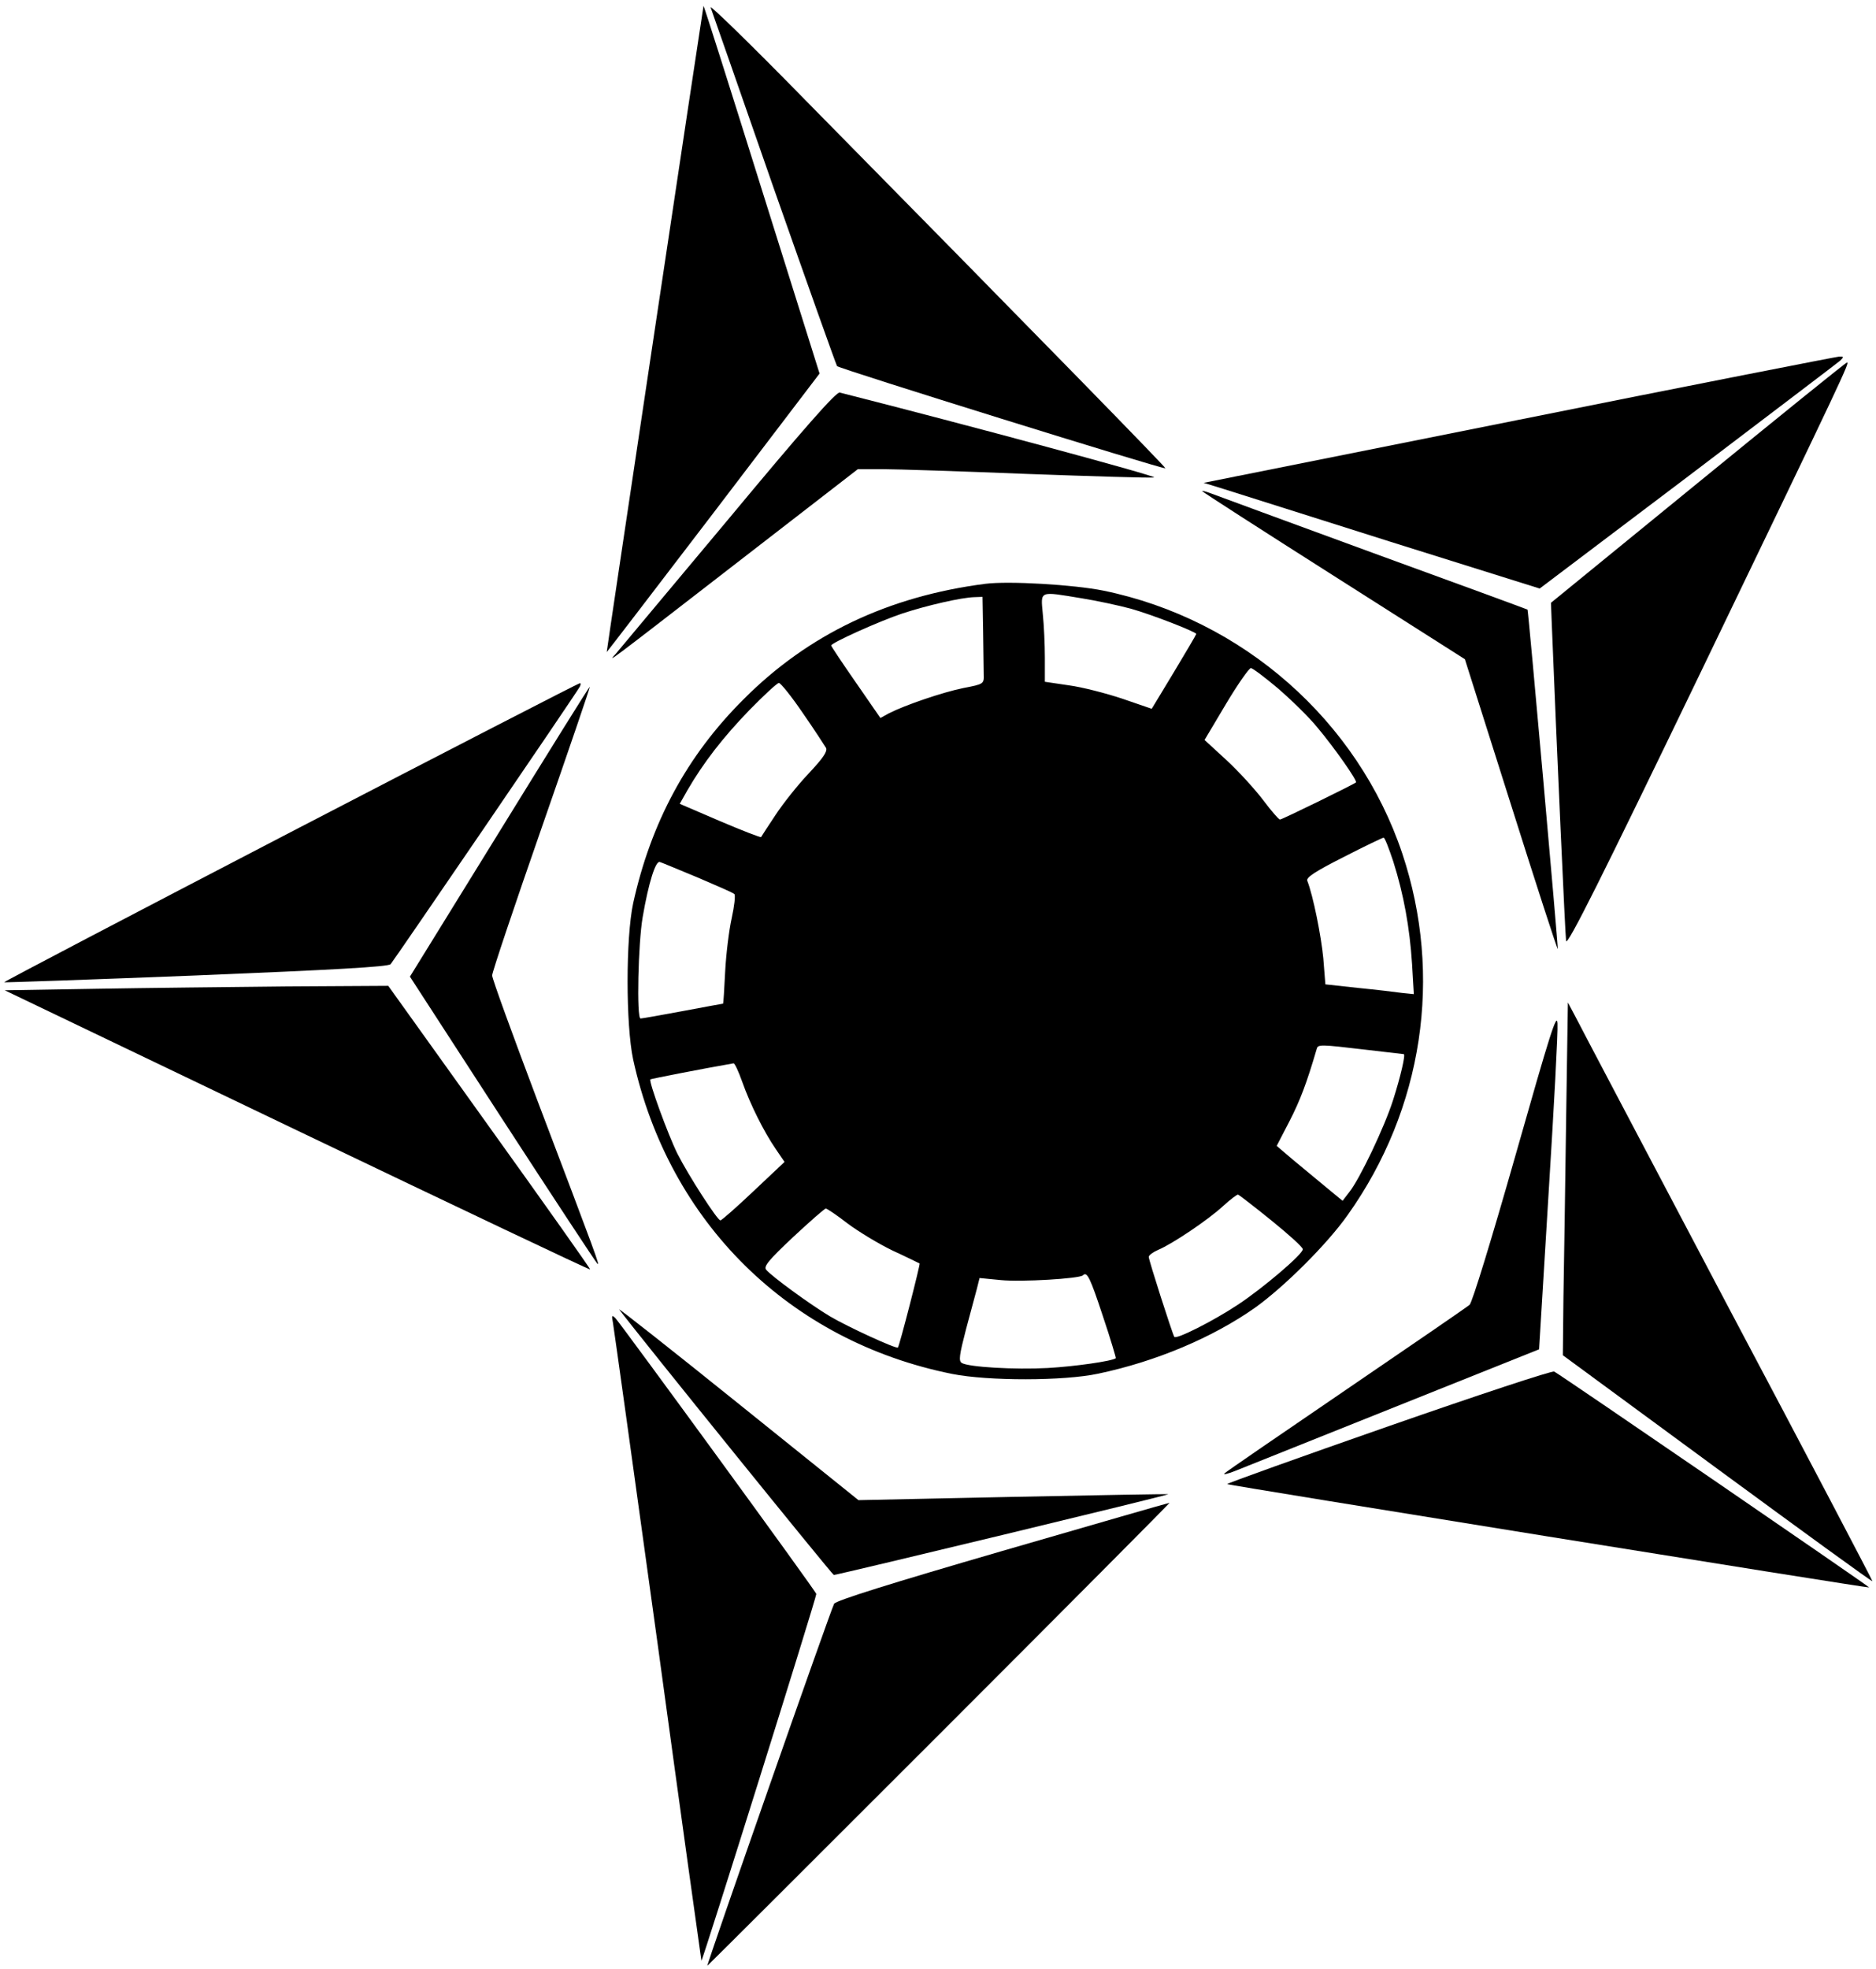 <?xml version="1.0" standalone="no"?>
<!DOCTYPE svg PUBLIC "-//W3C//DTD SVG 20010904//EN"
 "http://www.w3.org/TR/2001/REC-SVG-20010904/DTD/svg10.dtd">
<svg version="1.0" xmlns="http://www.w3.org/2000/svg"
 width="632pt" height="663pt" viewBox="0 0 632 663"
 preserveAspectRatio="xMidYMid meet">

<g transform="translate(0,663) scale(0.1,-0.1)"
fill="#000000" stroke="none">
<path d="M2394 6605 c4 -11 100 -285 213 -610 114 -324 210 -594 213 -598 8
-9 1101 -349 1106 -344 3 2 -412 427 -1215 1242 -178 182 -321 321 -317 310z"/>
<path d="M2370 6610 c-11 -67 -327 -2175 -326 -2176 0 -1 162 210 359 468
l358 470 -195 621 c-107 342 -195 620 -196 617z"/>
<path d="M5115 5216 l-1060 -212 65 -20 c36 -11 290 -92 566 -179 l501 -157
499 377 c274 208 506 384 514 391 12 12 12 14 -5 13 -11 -1 -497 -96 -1080
-213z"/>
<path d="M5720 5004 l-495 -404 2 -53 c18 -449 46 -1067 49 -1086 4 -18 121
216 451 900 490 1017 505 1049 495 1048 -4 0 -230 -183 -502 -405z"/>
<path d="M2455 4883 c-197 -235 -367 -439 -379 -453 -27 -31 -57 -54 412 309
l402 311 83 0 c45 0 263 -7 485 -16 221 -8 415 -14 430 -12 20 2 -637 179
-1059 286 -12 3 -122 -122 -374 -425z"/>
<path d="M4050 4976 c0 -2 199 -130 443 -285 l442 -281 155 -489 c85 -269 156
-488 158 -487 2 3 -99 1139 -102 1143 -1 1 -235 87 -521 191 -286 105 -532
195 -547 201 -16 6 -28 9 -28 7z"/>
<path d="M3320 4664 c-327 -42 -597 -170 -815 -389 -191 -190 -312 -415 -372
-687 -25 -117 -25 -409 0 -526 120 -548 526 -949 1075 -1059 121 -24 376 -24
492 1 195 41 386 122 528 222 99 71 242 213 312 312 254 357 322 805 184 1218
-150 447 -538 789 -1007 885 -99 20 -318 33 -397 23z m325 -49 c50 -8 124 -24
165 -35 71 -20 220 -78 220 -85 0 -2 -34 -60 -75 -128 l-75 -124 -99 34 c-54
18 -135 39 -180 45 l-81 12 0 81 c0 44 -3 110 -7 148 -7 79 -14 76 132 52z
m-333 -110 c1 -63 2 -129 2 -147 1 -31 0 -32 -68 -45 -70 -14 -198 -58 -251
-85 l-29 -16 -83 120 c-46 66 -83 122 -83 124 0 9 162 82 240 108 82 27 199
54 243 55 l27 1 2 -115z m993 -193 c44 -38 105 -97 134 -133 57 -68 135 -179
129 -184 -8 -7 -249 -125 -256 -125 -4 0 -30 30 -57 66 -28 37 -83 97 -123
134 l-74 68 72 121 c40 67 78 121 84 121 6 0 47 -31 91 -68z m-1600 -84 c39
-56 73 -109 78 -117 5 -12 -11 -35 -58 -85 -37 -39 -87 -102 -112 -140 -26
-39 -48 -73 -49 -75 -2 -2 -64 22 -139 54 l-135 58 26 46 c54 93 120 178 208
269 49 50 94 92 100 92 6 0 43 -46 81 -102z m1989 -500 c35 -111 55 -221 63
-344 l6 -102 -39 4 c-21 3 -88 11 -149 17 l-110 12 -7 88 c-7 74 -34 210 -54
261 -4 11 26 31 123 80 70 36 131 65 134 65 4 1 18 -36 33 -81z m-2344 -53
c63 -27 119 -51 124 -56 4 -4 0 -40 -9 -81 -9 -40 -19 -121 -22 -180 -3 -60
-6 -108 -7 -108 -1 0 -62 -11 -136 -25 -74 -14 -138 -25 -142 -25 -14 0 -8
255 7 341 20 117 44 192 58 186 7 -2 64 -26 127 -52z m2250 -580 c69 -8 127
-15 129 -15 7 0 -11 -77 -36 -155 -29 -91 -112 -265 -147 -309 l-23 -30 -57
47 c-31 26 -81 67 -111 92 l-54 46 43 83 c36 70 58 128 92 244 4 15 12 15 164
-3z m-2100 -107 c28 -79 74 -170 113 -227 l30 -44 -104 -98 c-57 -54 -107 -98
-112 -99 -10 0 -107 150 -145 225 -32 65 -97 243 -91 250 3 2 176 36 280 54 4
1 17 -27 29 -61z m1783 -468 c58 -47 106 -90 106 -97 1 -16 -134 -131 -219
-187 -83 -55 -208 -118 -214 -108 -7 12 -86 258 -86 269 0 6 14 16 32 24 46
19 167 100 218 147 25 23 48 40 51 39 3 -1 54 -40 112 -87z m-1428 -10 c36
-27 105 -69 153 -92 48 -22 88 -42 90 -43 3 -2 -68 -278 -73 -283 -5 -6 -172
71 -229 105 -67 40 -197 135 -215 157 -9 11 8 32 91 110 57 53 106 96 110 96
4 0 37 -22 73 -50z m860 -311 c26 -77 45 -142 44 -143 -12 -10 -140 -28 -229
-33 -112 -6 -267 3 -290 17 -11 7 -8 27 14 112 15 56 32 119 37 138 l9 36 72
-7 c68 -7 265 5 276 16 14 14 24 -6 67 -136z"/>
<path d="M978 3827 c-531 -276 -965 -503 -964 -505 2 -1 293 9 647 23 464 19
647 29 655 38 10 11 618 901 637 934 4 7 4 13 0 12 -4 0 -443 -226 -975 -502z"/>
<path d="M1683 3830 l-302 -489 310 -478 c171 -263 315 -482 321 -488 11 -12
-2 23 -202 550 -83 220 -152 409 -152 420 0 11 75 234 166 495 91 261 164 475
163 477 -2 1 -138 -218 -304 -487z"/>
<path d="M321 3300 l-305 -5 985 -472 c541 -259 985 -470 987 -468 2 1 -151
217 -339 479 l-341 476 -342 -2 c-187 -2 -478 -5 -645 -8z"/>
<path d="M5276 2855 c-3 -220 -7 -488 -9 -595 l-2 -194 520 -382 c286 -210
521 -381 523 -379 1 1 -218 419 -488 928 -269 510 -500 948 -513 974 l-25 47
-6 -399z"/>
<path d="M5106 2741 c-82 -288 -146 -496 -155 -505 -9 -8 -196 -136 -416 -286
-220 -150 -404 -276 -410 -282 -5 -5 10 -2 35 8 25 10 265 106 535 214 l490
196 32 525 c18 288 32 546 30 572 -2 40 -25 -34 -141 -442z"/>
<path d="M2086 2220 c71 -94 719 -895 723 -894 29 4 1129 269 1127 272 -2 1
-237 -3 -523 -9 l-521 -11 -408 328 c-225 181 -404 322 -398 314z"/>
<path d="M2065 2175 c3 -17 71 -505 151 -1085 79 -580 146 -1058 147 -1063 2
-7 387 1221 387 1235 0 8 -653 902 -676 928 -13 13 -14 11 -9 -15z"/>
<path d="M4678 1827 c-301 -105 -546 -193 -544 -195 5 -4 2160 -351 2163 -348
2 2 -1032 711 -1061 727 -6 4 -257 -79 -558 -184z"/>
<path d="M3377 1407 c-375 -109 -561 -167 -567 -178 -12 -22 -431 -1219 -427
-1219 1 0 353 351 782 780 429 429 778 780 775 779 -3 0 -256 -73 -563 -162z"/>
</g>
</svg>
